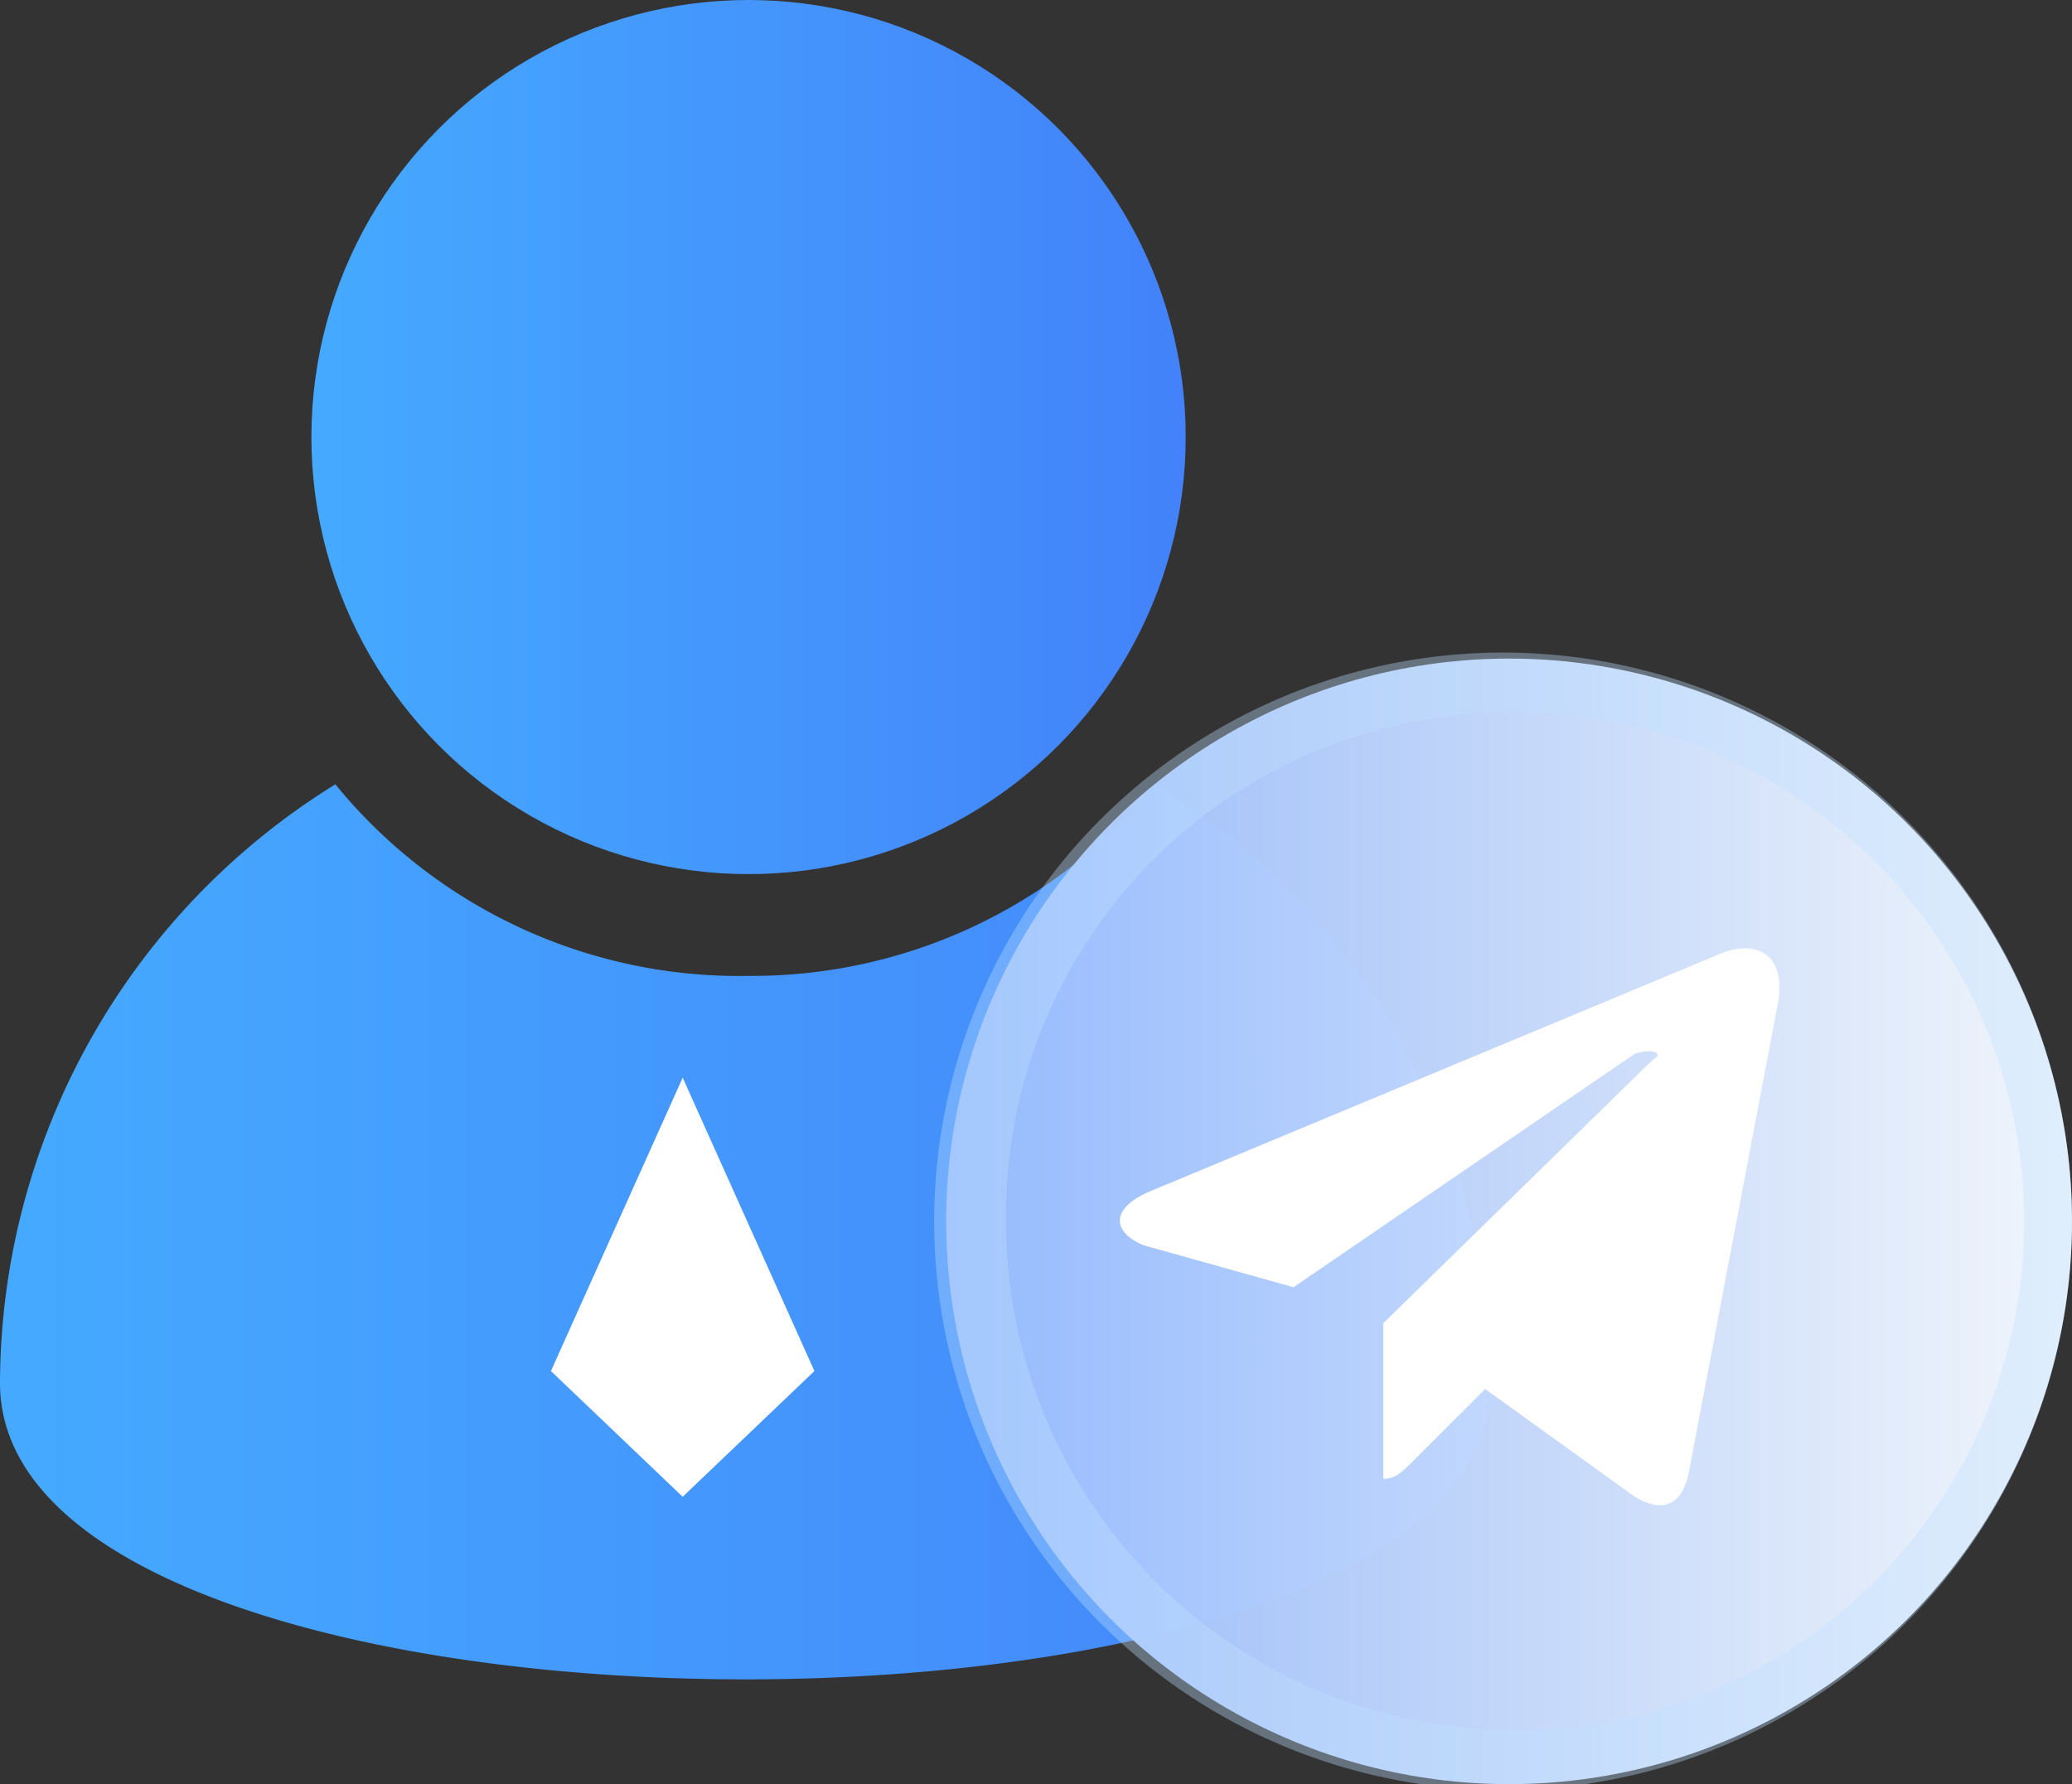 <svg xmlns="http://www.w3.org/2000/svg" xmlns:xlink="http://www.w3.org/1999/xlink" viewBox="0 0 34.6 29.8"><rect x="0" y="0" width="34.6" height="29.8" fill="#333333" stroke="none"/><defs><style>.cls-1{fill:url(#未命名的渐变_2);}.cls-2{fill:url(#未命名的渐变_2-2);}.cls-3{fill:#fff;}.cls-4{opacity:0.98;fill:url(#未命名的渐变_127);}.cls-5{opacity:0.36;}.cls-6{fill:#c0e0ff;}</style><linearGradient id="未命名的渐变_2" x1="5.14" y1="7.32" x2="19.79" y2="7.32" gradientUnits="userSpaceOnUse"><stop offset="0" stop-color="#45aaff"/><stop offset="1" stop-color="#4382fa"/></linearGradient><linearGradient id="未命名的渐变_2-2" x1="0" y1="20.58" x2="24.94" y2="20.58" xlink:href="#未命名的渐变_2"/><linearGradient id="未命名的渐变_127" x1="38.98" y1="20.36" x2="-1.15" y2="20.36" gradientUnits="userSpaceOnUse"><stop offset="0.1" stop-color="#f7fbff"/><stop offset="0.99" stop-color="#4382fa"/></linearGradient></defs><title>资源 51</title><g id="图层_2" data-name="图层 2"><g id="图层_1-2" data-name="图层 1"><circle class="cls-1" cx="12.5" cy="7.3" r="7.3"/><path class="cls-2" d="M19.3,13.1a8.7,8.7,0,0,1-6.8,3.2,8.7,8.7,0,0,1-6.9-3.2A11.8,11.8,0,0,0,0,23.1c0,6.6,24.9,6.6,24.9,0A11.8,11.8,0,0,0,19.3,13.1Z"/><polygon class="cls-3" points="11.4 25 11.4 25 11.4 25 11.4 25 11.4 25 9.2 22.9 11.4 18 11.4 18 11.4 18 11.4 18 11.4 18 13.6 22.9 11.4 25"/><circle class="cls-4" cx="25.2" cy="20.4" r="9.4"/><g class="cls-5"><path class="cls-6" d="M25.2,11.9a8.5,8.5,0,1,1-8.4,8.5,8.4,8.4,0,0,1,8.4-8.5m0-1a9.5,9.5,0,1,0,9.4,9.5,9.5,9.5,0,0,0-9.4-9.5Z"/></g><path class="cls-3" d="M29.7,16.7l-1.5,7.9c-.1.5-.4.7-.9.4l-2.5-1.8-1.2,1.2c-.2.2-.3.3-.5.3V22.1l4.5-4.4c.2-.1,0-.2-.3-.1l-5.7,3.9-2.5-.7c-.5-.2-.6-.6.1-.9l9.6-4C29.4,15.7,29.8,16,29.7,16.7Z"/></g></g></svg>